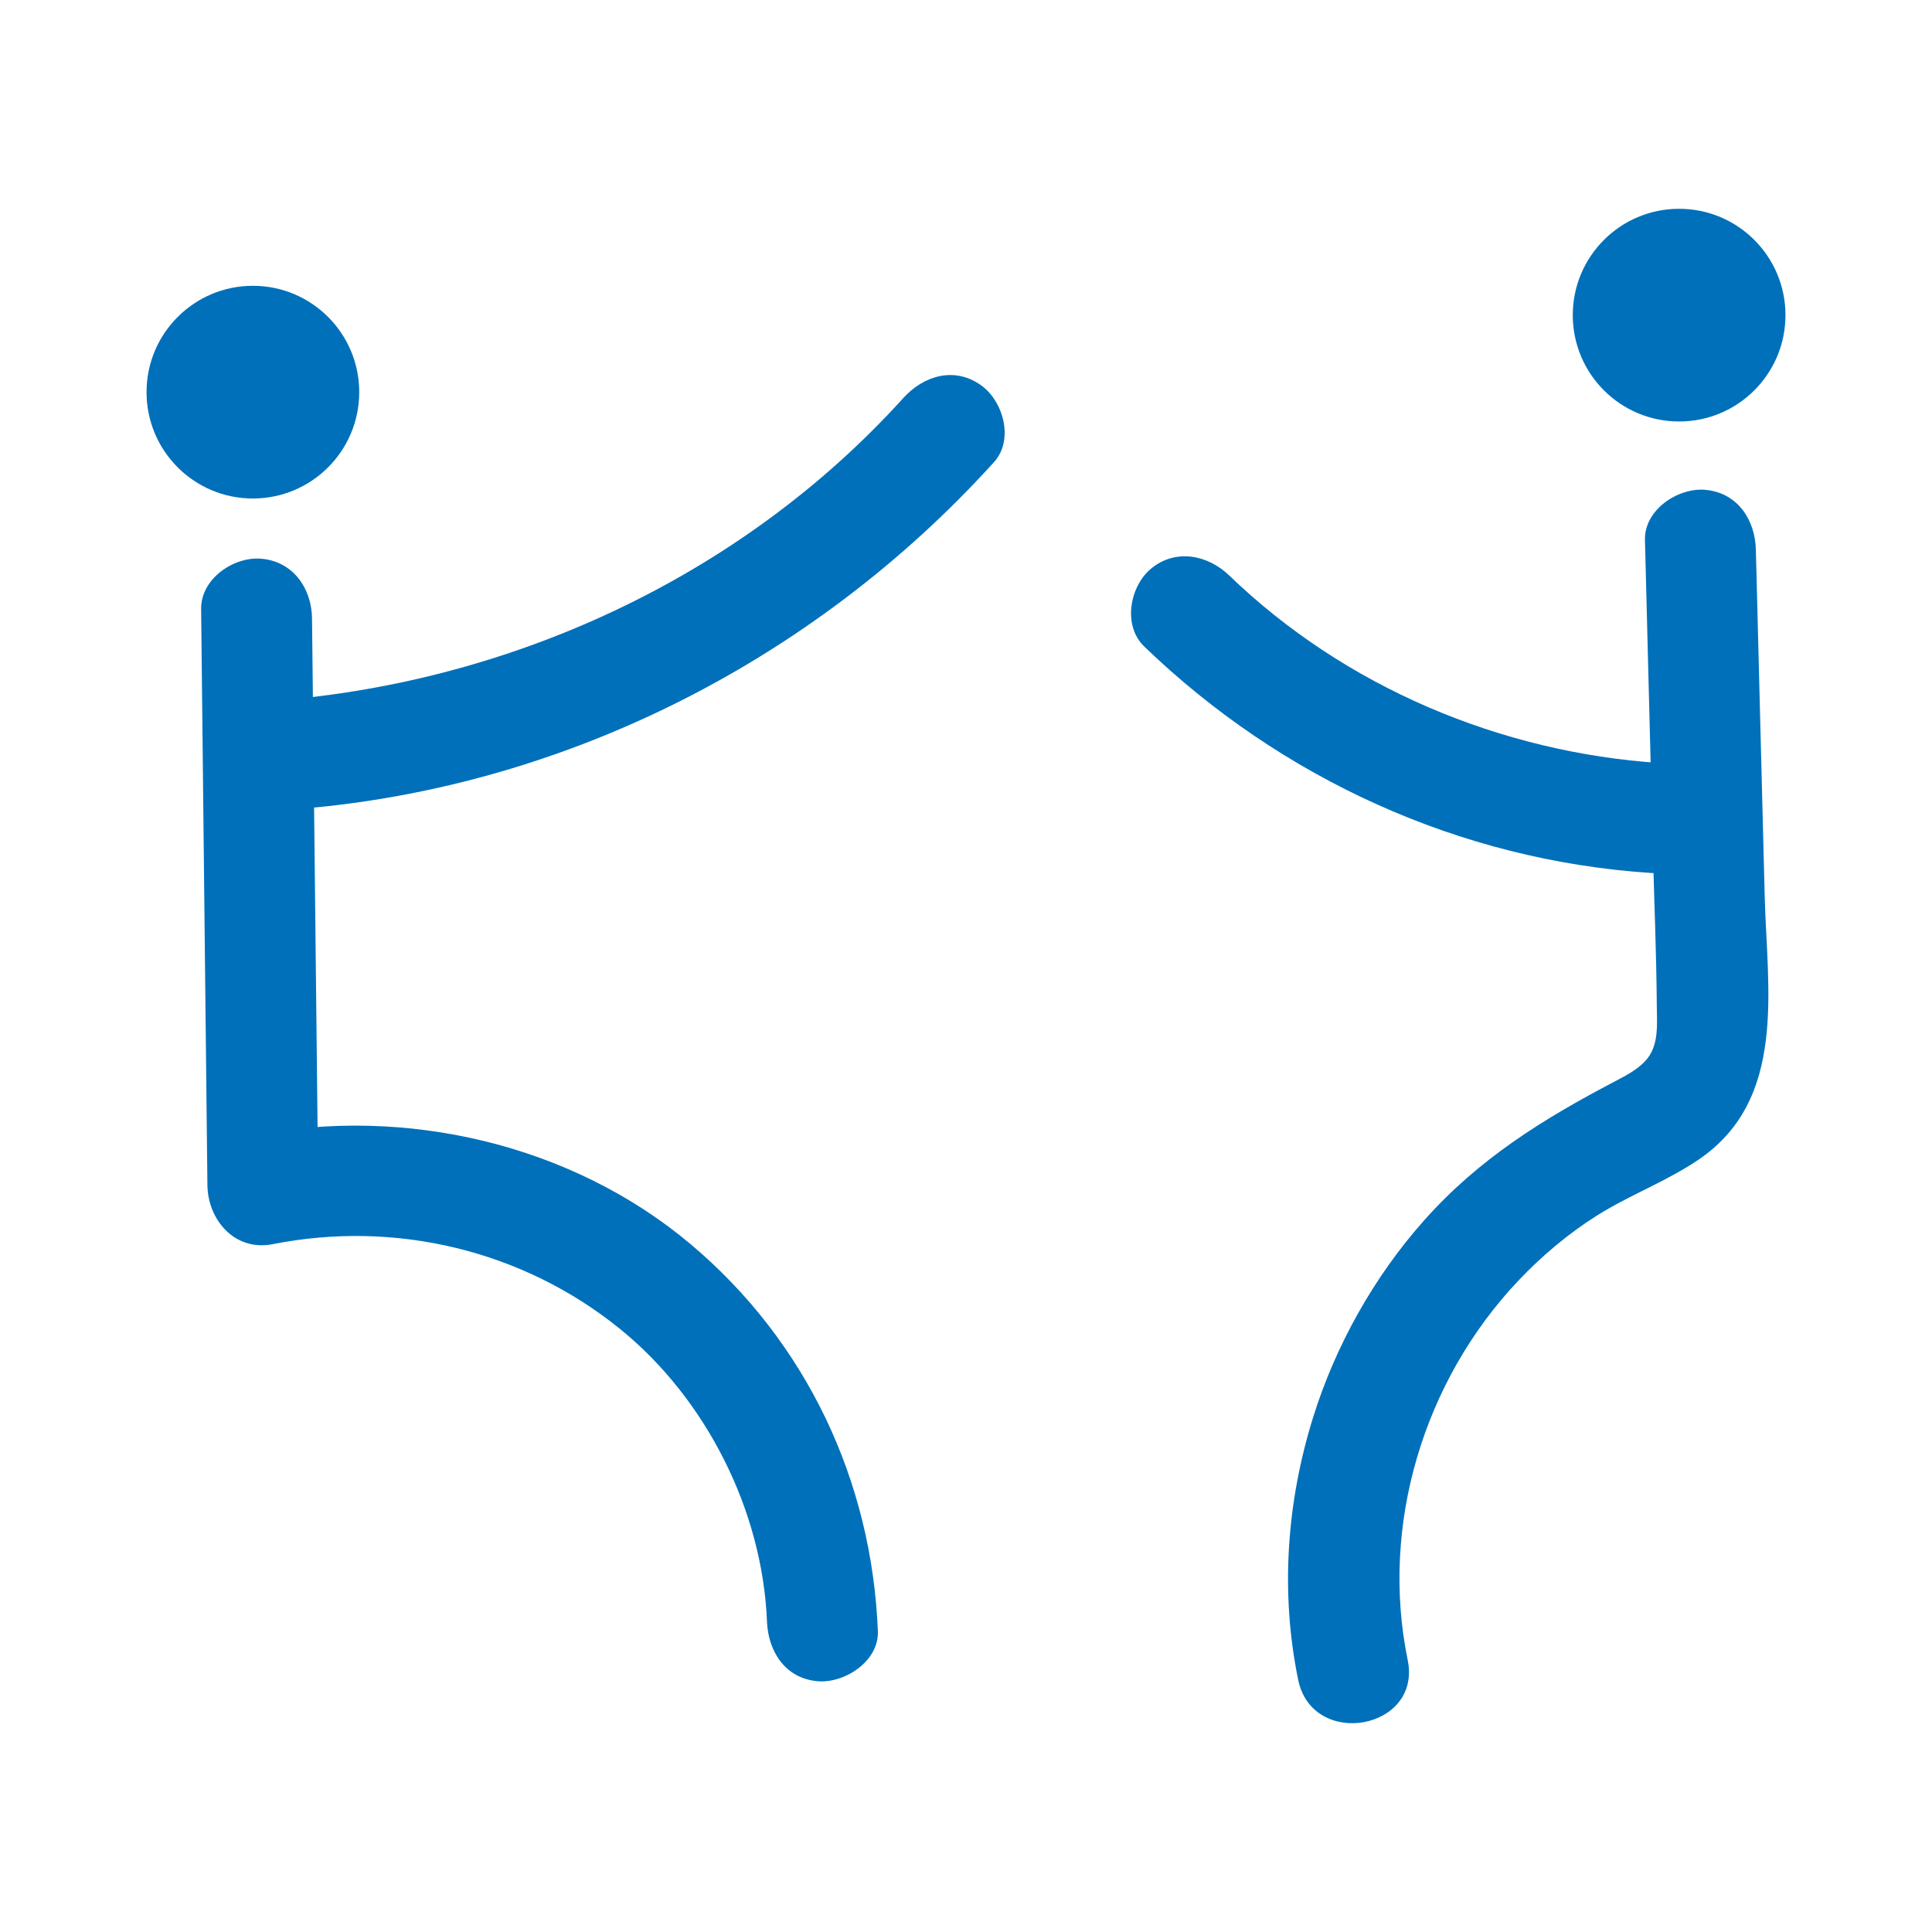 <?xml version="1.0" encoding="UTF-8"?>
<!-- Generator: Adobe Illustrator 15.1.0, SVG Export Plug-In  -->
<svg xmlns="http://www.w3.org/2000/svg" xmlns:xlink="http://www.w3.org/1999/xlink" xmlns:a="http://ns.adobe.com/AdobeSVGViewerExtensions/3.0/" version="1.1" x="0px" y="0px" width="160px" height="160px" viewBox="-12.136 -17.291 160 160" xml:space="preserve">
<defs>
</defs>
<g>
	<defs>
		<rect id="SVGID_1_" y="0" width="135.729" height="125.417"></rect>
	</defs>
	<clipPath id="SVGID_2_">
		<use xlink:href="#SVGID_1_" overflow="visible"></use>
	</clipPath>
	<path clip-path="url(#SVGID_2_)" fill="#0070BA" d="M4.521,33.129c0.173,15.905,0.346,31.812,0.52,47.718   c0.031,2.875,2.253,5.525,5.428,4.896c10.136-2.01,20.698,0.508,28.731,7.014c7.158,5.795,11.816,15.084,12.181,24.232   c0.1,2.465,1.49,4.715,4.195,4.951c2.239,0.197,5.09-1.664,4.99-4.146c-0.497-12.414-5.894-23.955-15.506-32.047   c-9.855-8.295-23.677-11.486-36.265-8.992c1.811,1.633,3.62,3.264,5.43,4.896c-0.174-15.908-0.347-31.813-0.52-47.719   c-0.027-2.467-1.54-4.72-4.195-4.952C7.213,28.779,4.494,30.647,4.521,33.129"></path>
	<path clip-path="url(#SVGID_2_)" fill="#0070BA" d="M11.528,49.783c22.541-1.533,43.655-12.22,58.664-28.814   c1.661-1.836,0.765-5.056-1.103-6.37c-2.229-1.565-4.761-0.757-6.427,1.083C49.22,30.544,29.871,39.432,9.854,40.794   c-2.485,0.169-4.111,3.084-3.697,5.316C6.649,48.761,9.035,49.953,11.528,49.783"></path>
	<path clip-path="url(#SVGID_2_)" fill="#0070BA" d="M124.092,27.423c0.219,8.53,0.436,17.061,0.653,25.591   c0.11,4.31,0.296,8.627,0.327,12.939c0.01,1.441,0.186,3.162-0.742,4.369c-0.661,0.863-1.742,1.428-2.699,1.928   c-6.013,3.152-11.291,6.422-15.835,11.533c-4.157,4.678-7.338,10.369-9.192,16.324c-2.189,7.029-2.716,14.492-1.229,21.721   c1.182,5.75,10.257,4.141,9.068-1.643c-2.297-11.17,1.319-23.135,9.178-31.432c1.92-2.027,4.14-3.898,6.511-5.389   c2.711-1.701,5.734-2.813,8.393-4.613c7.368-4.994,5.682-14.115,5.485-21.792c-0.244-9.578-0.488-19.156-0.733-28.733   c-0.063-2.466-1.515-4.718-4.194-4.952C126.815,23.076,124.028,24.941,124.092,27.423"></path>
	<path clip-path="url(#SVGID_2_)" fill="#0070BA" d="M82.618,36.244c11.329,10.928,26.146,17.723,41.962,18.759   c5.913,0.387,6.729-8.711,0.796-9.1c-13.253-0.868-26.14-6.304-35.701-15.526c-1.784-1.72-4.452-2.264-6.493-0.569   C81.423,31.27,80.824,34.512,82.618,36.244"></path>
	<path clip-path="url(#SVGID_2_)" fill="#0070BA" d="M17.614,15.185c0-4.864-3.943-8.807-8.808-8.807C3.943,6.378,0,10.321,0,15.185   c0,4.864,3.943,8.808,8.806,8.808C13.671,23.993,17.614,20.049,17.614,15.185"></path>
	<path clip-path="url(#SVGID_2_)" fill="#0070BA" d="M135.729,8.807c0-4.864-3.943-8.807-8.807-8.807   c-4.864,0-8.808,3.943-8.808,8.807c0,4.864,3.943,8.808,8.808,8.808C131.786,17.615,135.729,13.671,135.729,8.807"></path>
</g>
</svg>
